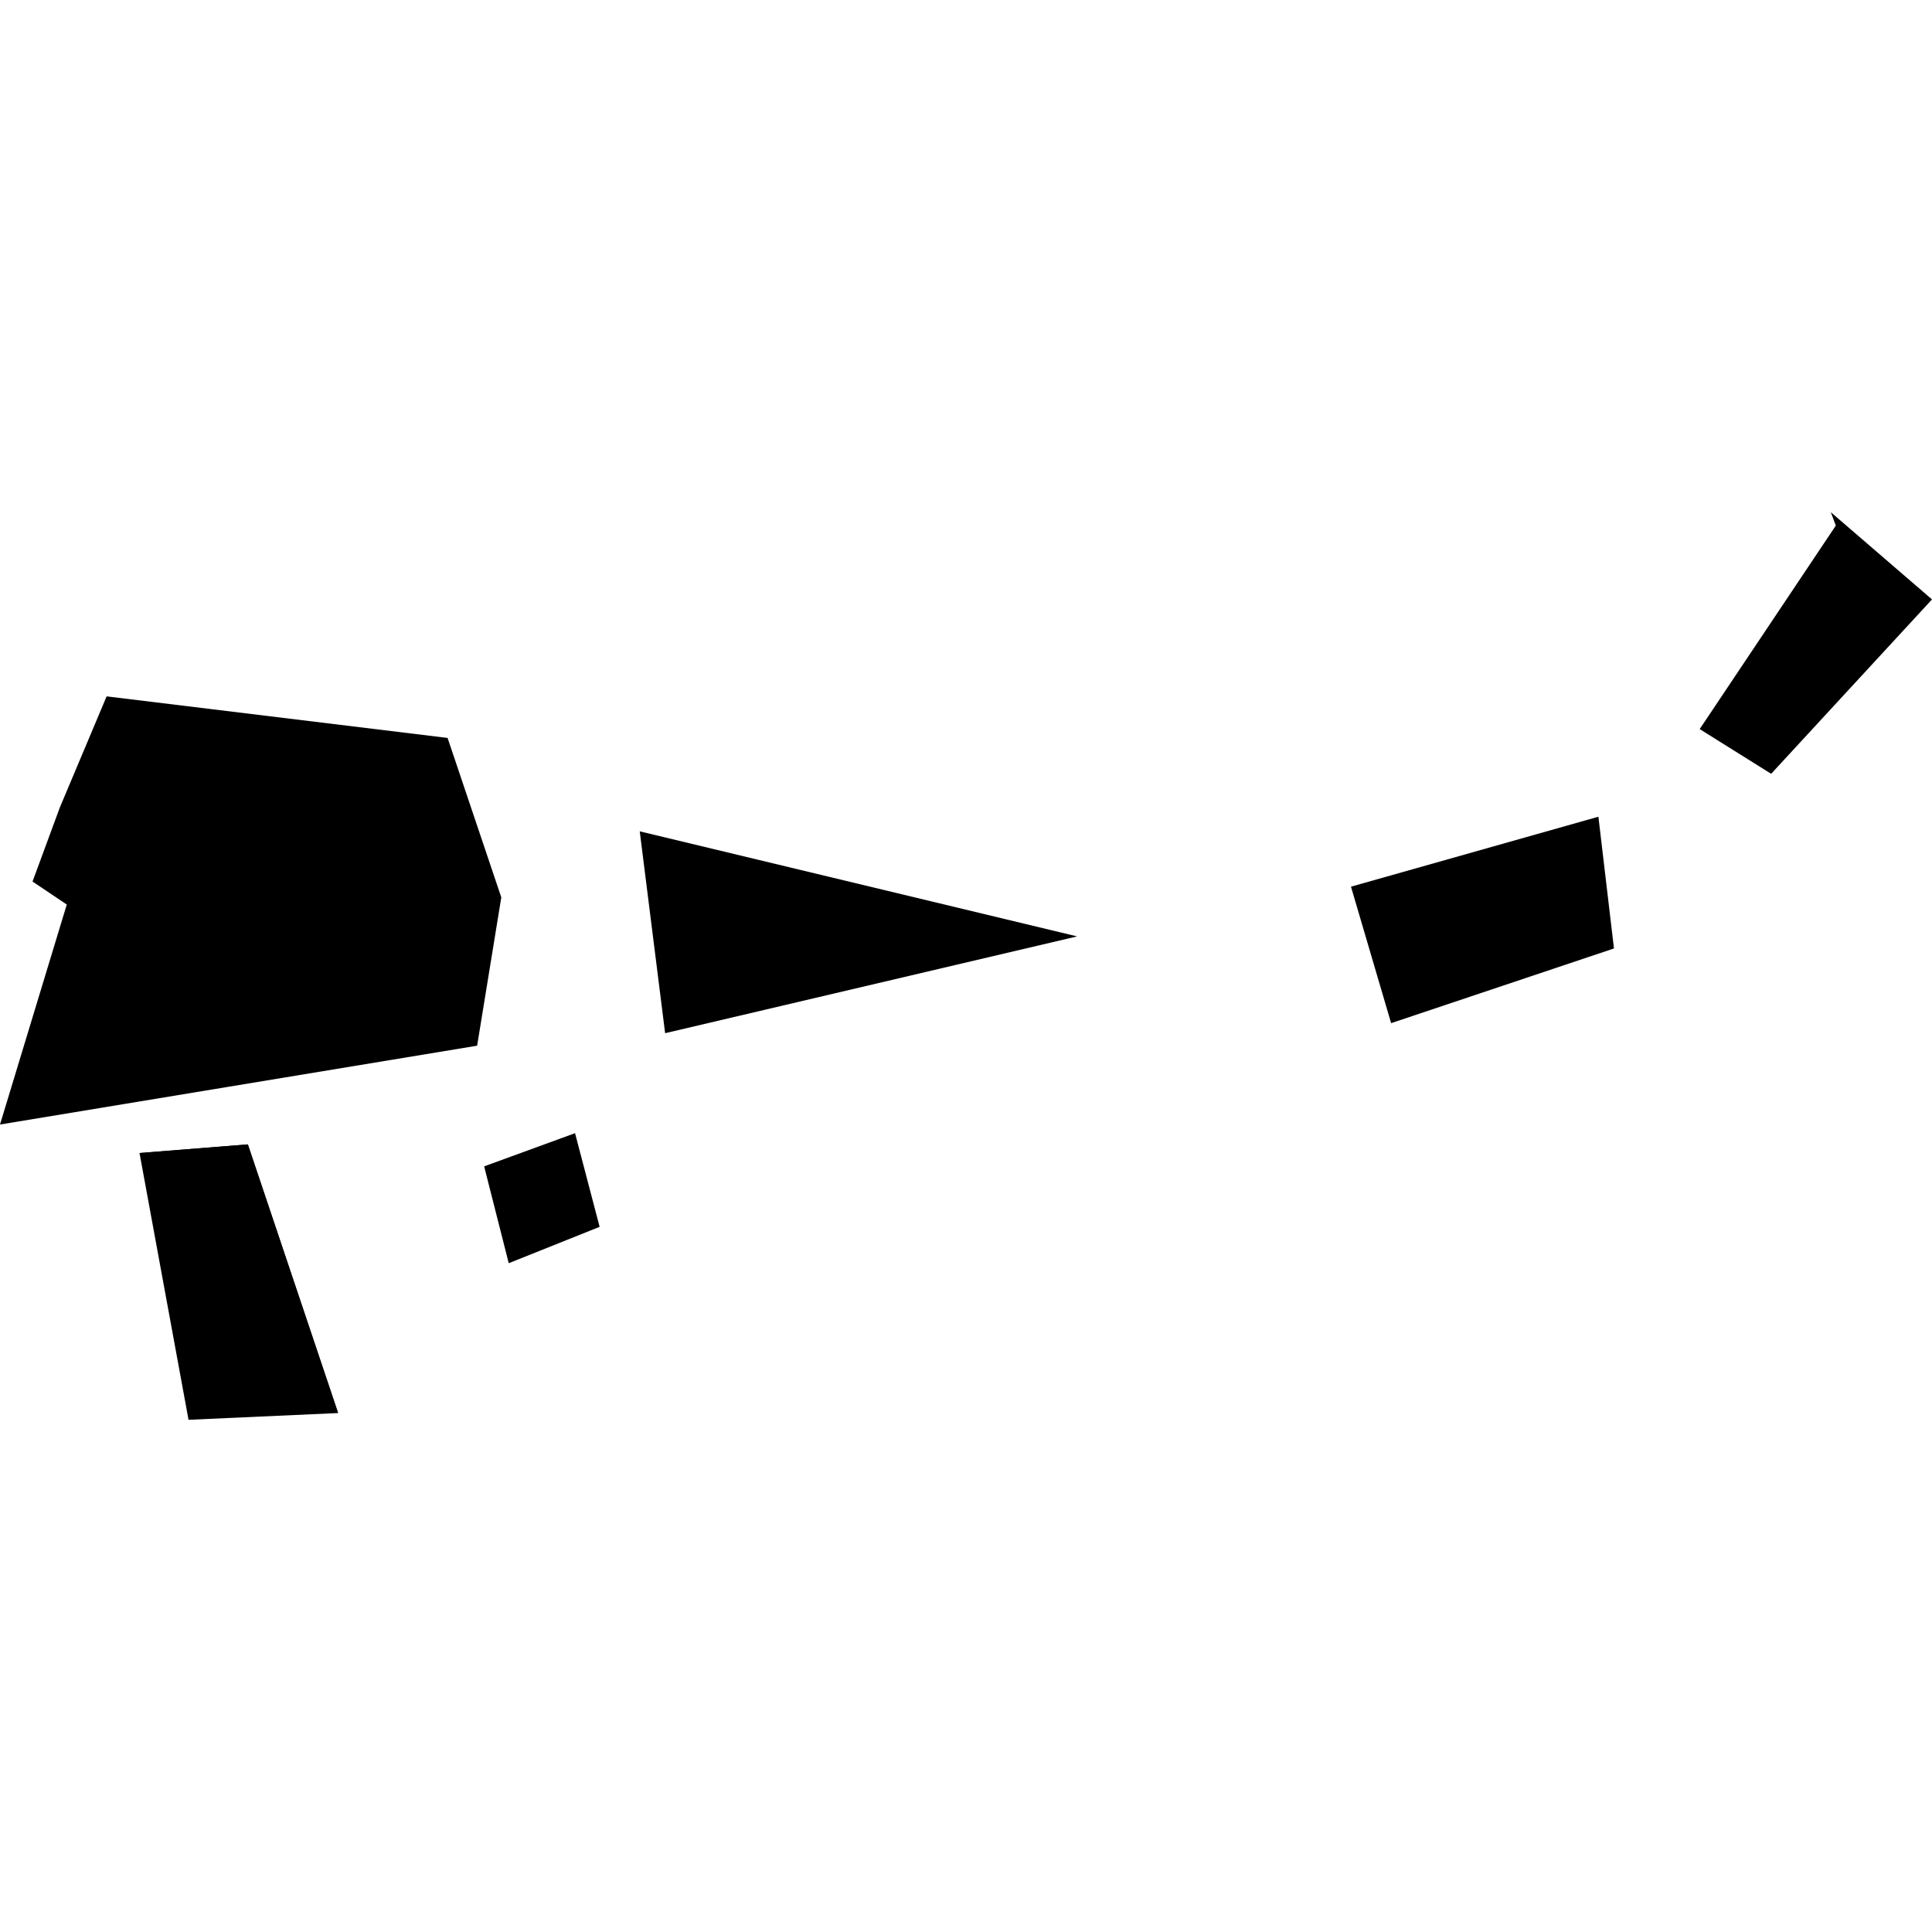 <?xml version="1.0" encoding="utf-8" standalone="no"?>
<!DOCTYPE svg PUBLIC "-//W3C//DTD SVG 1.1//EN"
  "http://www.w3.org/Graphics/SVG/1.1/DTD/svg11.dtd">
<!-- Created with matplotlib (https://matplotlib.org/) -->
<svg height="288pt" version="1.1" viewBox="0 0 288 288" width="288pt" xmlns="http://www.w3.org/2000/svg" xmlns:xlink="http://www.w3.org/1999/xlink">
 <defs>
  <style type="text/css">
*{stroke-linecap:butt;stroke-linejoin:round;}
  </style>
 </defs>
 <g id="figure_1">
  <g id="patch_1">
   <path d="M 0 288 
L 288 288 
L 288 0 
L 0 0 
z
" style="fill:none;opacity:0;"/>
  </g>
  <g id="axes_1">
   <g id="PatchCollection_1">
    <path clip-path="url(#p4030068672)" d="M 201.389 132.176 
L 207.372 152.519 
L 240.591 141.385 
L 238.271 121.747 
L 201.389 132.176 
"/>
    <path clip-path="url(#p4030068672)" d="M 253.371 108.684 
L 264.023 115.349 
L 288 89.355 
L 272.916 76.353 
L 273.662 78.349 
L 253.371 108.684 
"/>
    <path clip-path="url(#p4030068672)" d="M 20.797 171.878 
L 36.946 170.594 
L 50.403 210.641 
L 20.797 171.878 
"/>
    <path clip-path="url(#p4030068672)" d="M 99.149 154.017 
L 95.365 123.926 
L 160.565 139.587 
L 99.149 154.017 
"/>
    <path clip-path="url(#p4030068672)" d="M 0 167.631 
L 9.955 134.838 
L 4.849 131.41 
L 8.928 120.35 
L 15.894 103.806 
L 66.721 110.003 
L 74.727 133.77 
L 71.125 155.88 
L 0 167.631 
"/>
    <path clip-path="url(#p4030068672)" d="M 20.797 171.878 
L 28.104 211.647 
L 50.403 210.641 
L 36.946 170.594 
L 20.797 171.878 
"/>
    <path clip-path="url(#p4030068672)" d="M 72.171 173.867 
L 75.837 188.303 
L 89.385 182.881 
L 85.721 168.92 
L 72.171 173.867 
"/>
   </g>
  </g>
 </g>
 <defs>
  <clipPath id="p4030068672">
   <rect height="135.293" width="288" x="0" y="76.353"/>
  </clipPath>
 </defs>
</svg>
